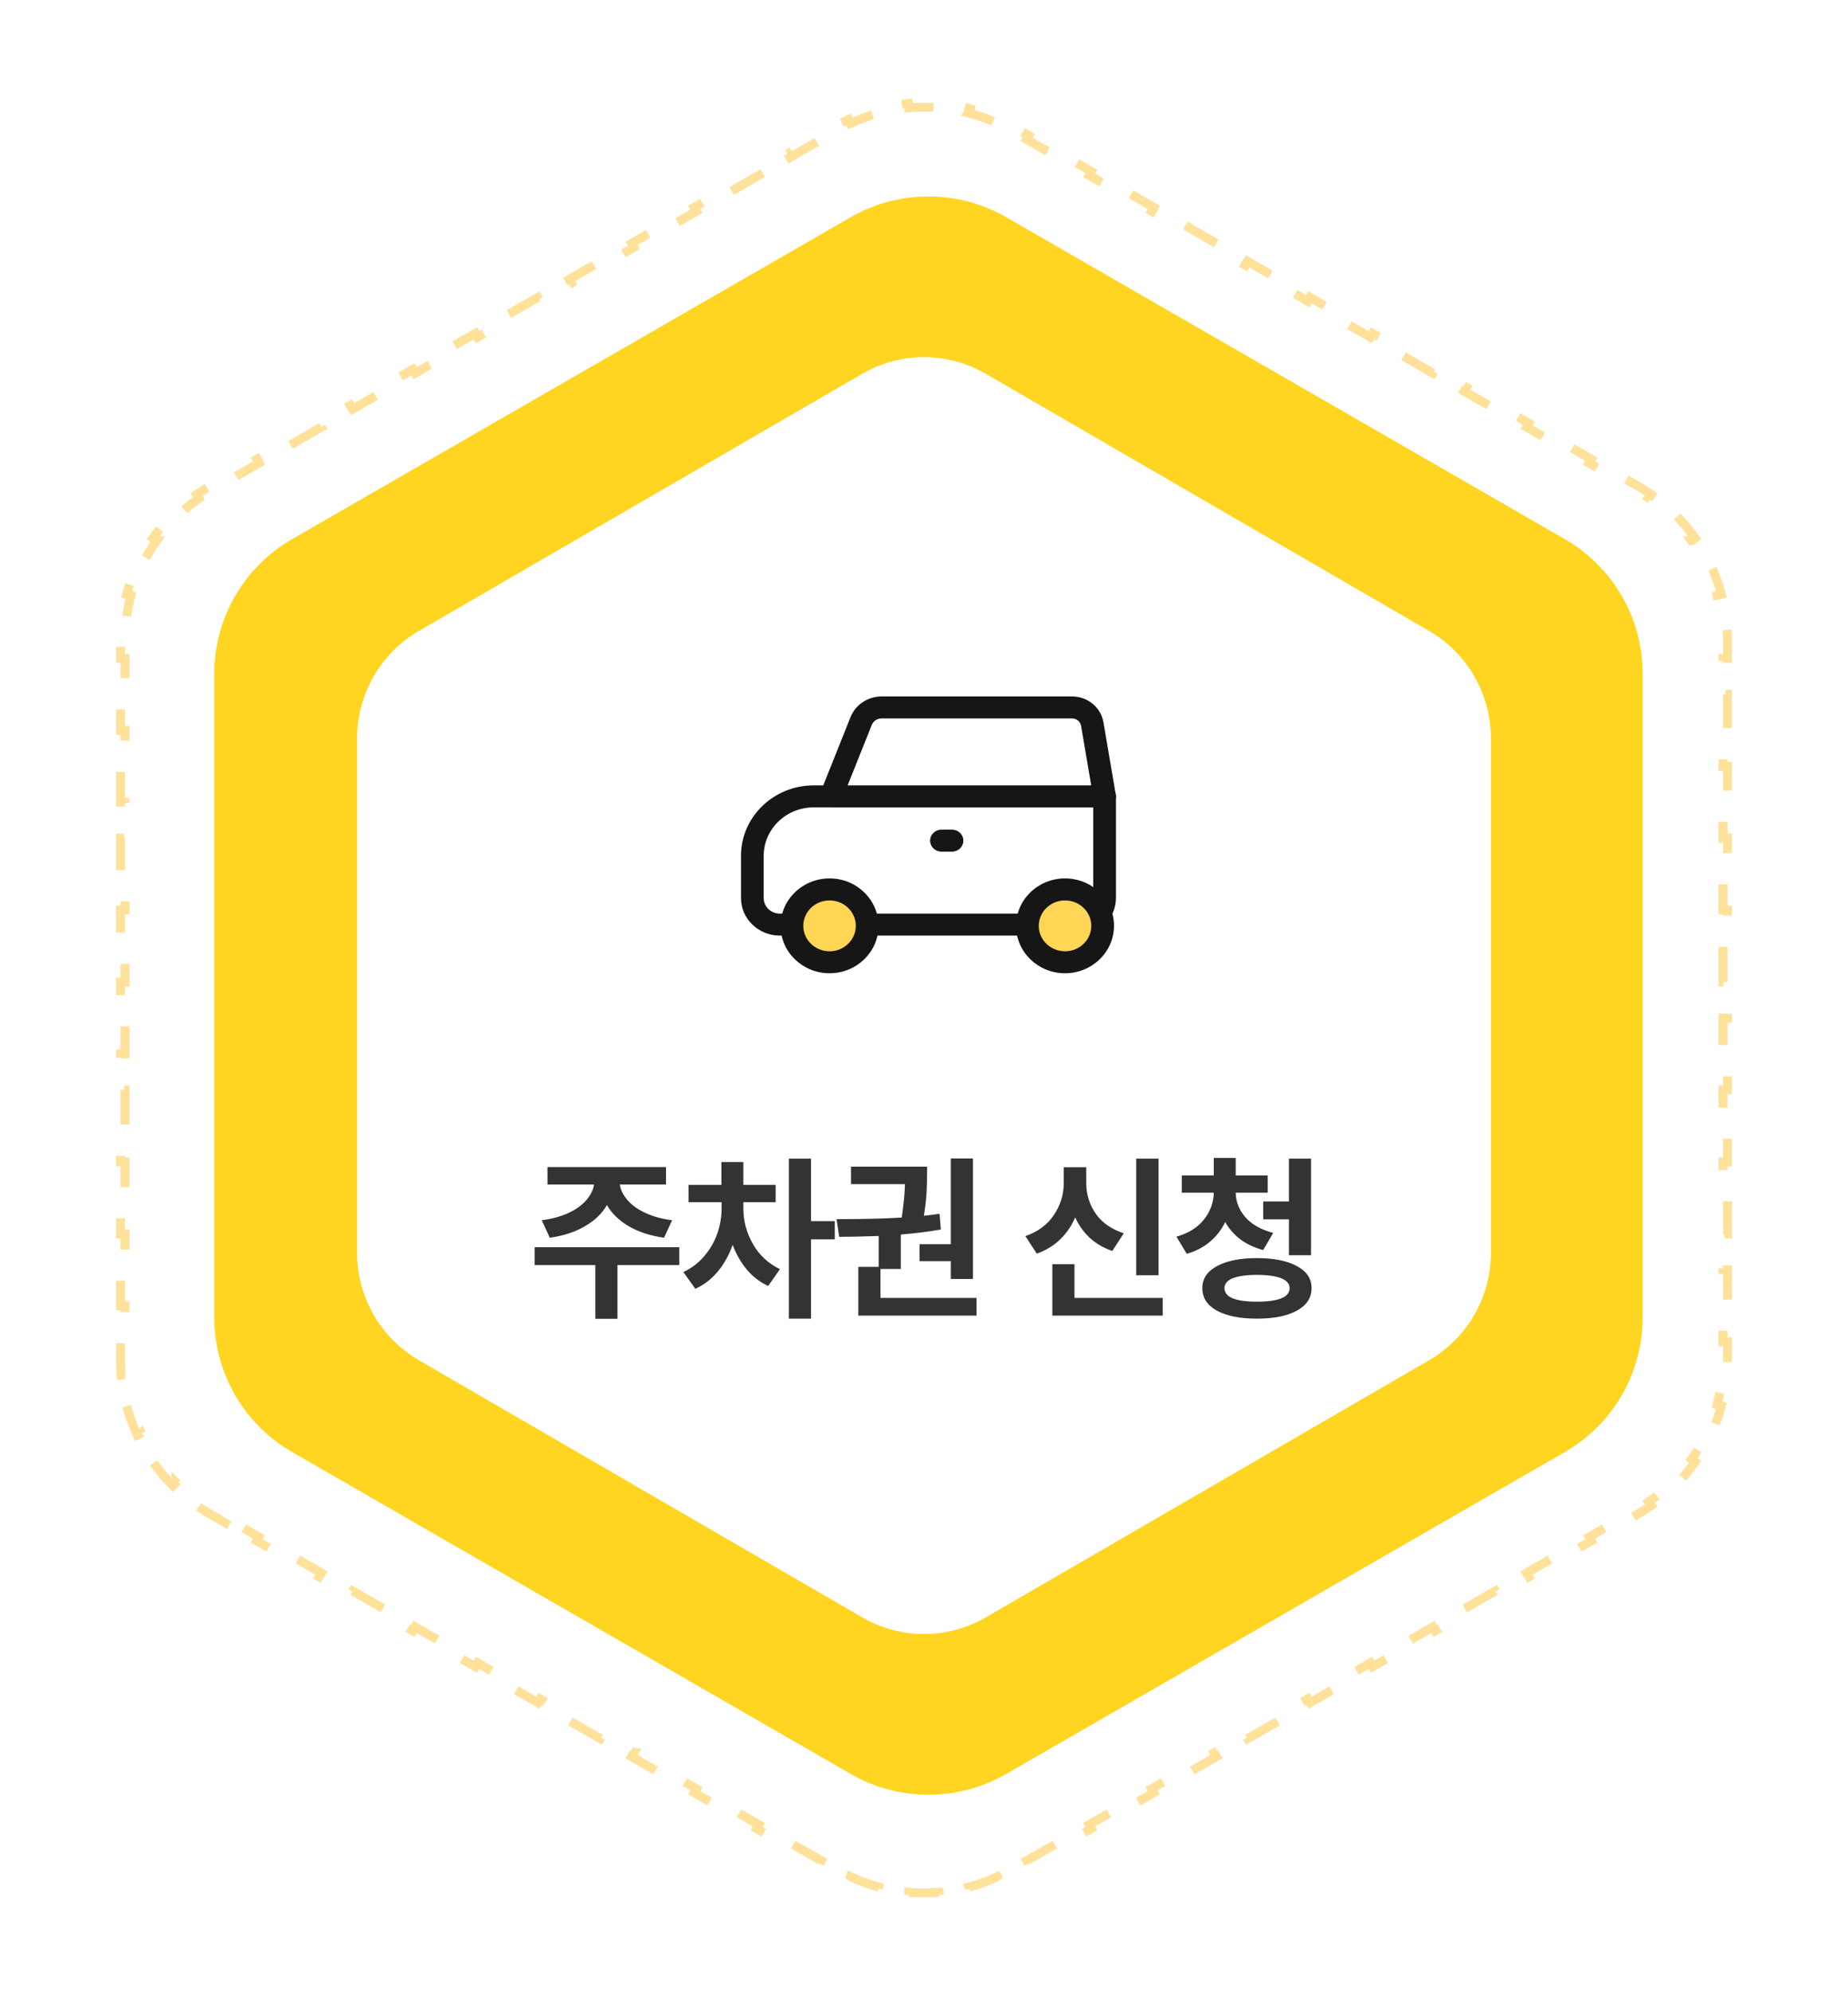 <svg width="207" height="223" viewBox="0 0 207 223" fill="none" xmlns="http://www.w3.org/2000/svg">
<path d="M95.285 24.33C100.678 21.223 107.322 21.223 112.715 24.33L175.285 60.383C180.678 63.49 184 69.233 184 75.447V147.553C184 153.767 180.678 159.51 175.285 162.617L112.715 198.67C107.322 201.777 100.678 201.777 95.285 198.67L32.715 162.617C27.322 159.51 24 153.767 24 147.553V75.447C24 69.233 27.322 63.49 32.715 60.383L95.285 24.33Z" fill="#FFD521"/>
<path d="M25.499 170.121L25.25 170.555L23.5 169.547C22.994 169.256 22.504 168.944 22.03 168.614L22.316 168.204L22.317 168.201C21.381 167.548 20.511 166.821 19.715 166.028V166.029L19.362 166.384C18.536 165.561 17.787 164.67 17.121 163.724L17.53 163.436L17.531 163.434C16.88 162.507 16.311 161.526 15.831 160.501L15.83 160.502L15.377 160.714C14.886 159.665 14.486 158.573 14.183 157.447L14.665 157.316C14.373 156.231 14.176 155.114 14.076 153.978L14.074 153.979L13.576 154.021C13.526 153.446 13.5 152.866 13.5 152.282V150.269H14V146.24H13.5V142.212H14V138.184H13.5V134.155H14V130.127H13.5V126.099H14V122.07H13.5V118.042H14V114.014H13.5V109.986H14V105.958H13.5V101.93H14V97.901H13.5V93.873H14V89.845H13.5V85.816H14V81.788H13.5V77.76H14V73.731H13.5V71.718L13.505 71.28C13.514 70.844 13.538 70.41 13.576 69.978L14.074 70.022H14.076C14.176 68.885 14.373 67.768 14.665 66.683L14.183 66.553C14.486 65.427 14.886 64.335 15.377 63.286L15.83 63.498H15.831C16.311 62.473 16.88 61.492 17.531 60.565L17.53 60.565L17.121 60.276C17.787 59.33 18.536 58.439 19.362 57.616L19.715 57.971C20.511 57.178 21.381 56.451 22.317 55.798L22.316 55.796L22.03 55.386C22.504 55.056 22.994 54.744 23.5 54.453L25.25 53.445L25.499 53.878L28.999 51.864L28.75 51.432L32.25 49.418L32.499 49.85L35.999 47.836L35.75 47.403L39.25 45.39L39.499 45.821L42.999 43.808L42.75 43.375L46.25 41.361L46.499 41.794L49.999 39.779L49.751 39.347L53.251 37.333L53.499 37.766L56.999 35.751L56.751 35.318L60.251 33.305L60.499 33.737L63.999 31.723L63.751 31.29L67.251 29.276L67.499 29.709L70.999 27.694L70.751 27.263L74.251 25.248L74.499 25.681L78 23.667L77.751 23.234L81.251 21.22L81.499 21.652L85 19.639L84.751 19.206L88.251 17.191L88.499 17.624L91.999 15.61L91.751 15.178L93.501 14.171C94.008 13.879 94.525 13.611 95.05 13.367L95.26 13.82L95.261 13.822C96.297 13.34 97.366 12.953 98.454 12.662V12.661L98.325 12.179C99.454 11.877 100.602 11.677 101.758 11.576L101.801 12.074V12.076C102.931 11.978 104.068 11.978 105.198 12.076L105.199 12.074L105.242 11.576C106.398 11.677 107.546 11.877 108.675 12.179L108.546 12.661L108.545 12.662C109.633 12.953 110.702 13.34 111.738 13.822L111.74 13.82L111.95 13.367C112.344 13.55 112.733 13.746 113.117 13.956L113.499 14.171L115.249 15.178L115 15.61L118.5 17.624L118.749 17.191L122.249 19.206L121.999 19.639L125.5 21.652L125.749 21.22L129.249 23.234L128.999 23.667L132.5 25.681L132.749 25.248L136.249 27.263L136 27.694L139.5 29.709L139.749 29.276L143.249 31.29L143 31.723L146.5 33.737L146.749 33.305L150.249 35.318L150 35.751L153.5 37.766L153.749 37.333L157.249 39.347L157 39.779L160.5 41.794L160.75 41.361L164.25 43.375L164 43.808L167.5 45.821L167.75 45.39L171.25 47.403L171 47.836L174.5 49.85L174.75 49.418L178.25 51.432L178 51.864L181.5 53.878L181.75 53.445L183.5 54.453C184.006 54.744 184.496 55.056 184.97 55.386L184.684 55.796L184.682 55.798C185.618 56.451 186.488 57.178 187.284 57.971L187.638 57.616C188.464 58.439 189.213 59.33 189.879 60.276L189.47 60.565L189.468 60.565C190.119 61.492 190.688 62.473 191.168 63.498H191.17L191.623 63.286C192.114 64.335 192.514 65.427 192.817 66.553L192.334 66.683C192.626 67.768 192.823 68.885 192.923 70.022H192.926L193.424 69.978C193.474 70.554 193.5 71.134 193.5 71.718V73.731H193V77.76H193.5V81.788H193V85.816H193.5V89.845H193V93.873H193.5V97.901H193V101.93H193.5V105.958H193V109.986H193.5V114.014H193V118.042H193.5V122.07H193V126.099H193.5V130.127H193V134.155H193.5V138.184H193V142.212H193.5V146.24H193V150.269H193.5V152.282C193.5 152.866 193.474 153.446 193.424 154.021L192.926 153.979L192.923 153.978C192.823 155.114 192.626 156.231 192.334 157.316L192.817 157.447C192.514 158.573 192.114 159.665 191.623 160.714L191.17 160.502L191.168 160.501C190.688 161.526 190.119 162.507 189.468 163.434L189.47 163.436L189.879 163.724C189.213 164.67 188.464 165.561 187.638 166.384L187.285 166.029L187.284 166.028C186.488 166.821 185.618 167.548 184.682 168.201L184.684 168.204L184.97 168.614C184.496 168.944 184.006 169.256 183.5 169.547L181.75 170.555L181.5 170.121L178 172.135L178.25 172.568L174.75 174.582L174.5 174.149L171 176.163L171.25 176.597L167.75 178.61L167.5 178.178L164 180.191L164.25 180.625L160.75 182.639L160.5 182.205L157 184.22L157.249 184.653L153.749 186.667L153.5 186.233L150 188.248L150.249 188.682L146.749 190.695L146.5 190.262L143 192.276L143.249 192.71L139.749 194.724L139.5 194.29L136 196.305L136.249 196.737L132.749 198.752L132.5 198.318L128.999 200.332L129.249 200.766L125.749 202.78L125.5 202.347L121.999 204.36L122.249 204.794L118.749 206.809L118.5 206.375L115 208.389L115.249 208.822L113.499 209.829C112.992 210.121 112.475 210.389 111.95 210.633L111.74 210.18L111.738 210.177C110.702 210.659 109.633 211.046 108.545 211.337L108.546 211.339L108.675 211.821C107.546 212.122 106.398 212.323 105.242 212.424L105.199 211.926L105.198 211.923C104.068 212.021 102.931 212.021 101.801 211.923V211.926L101.758 212.424C100.602 212.323 99.454 212.122 98.325 211.821L98.454 211.339V211.337C97.366 211.046 96.297 210.659 95.261 210.177L95.26 210.18L95.05 210.633C94.525 210.389 94.008 210.121 93.501 209.829L91.751 208.822L91.999 208.389L88.499 206.375L88.251 206.809L84.751 204.794L85 204.36L81.499 202.347L81.251 202.78L77.751 200.766L78 200.332L74.499 198.318L74.251 198.752L70.751 196.737L71 196.305H70.999L67.499 194.29L67.251 194.724L63.751 192.71L64 192.276H63.999L60.499 190.262L60.251 190.695L56.751 188.682L57 188.248H56.999L53.499 186.233L53.251 186.667L49.751 184.653L49.999 184.22L46.499 182.205L46.25 182.639L42.75 180.625L42.999 180.191L39.499 178.178L39.25 178.61L35.75 176.597L35.999 176.163L32.499 174.149L32.25 174.582L28.75 172.568L28.999 172.135L25.499 170.121Z" stroke="#FFE19A" stroke-dasharray="4 4"/>
<g filter="url(#filter0_d_326_2863)">
<path d="M96.583 41.862C100.863 39.379 106.137 39.379 110.417 41.862L160.083 70.664C164.363 73.146 167 77.734 167 82.698V140.302C167 145.267 164.363 149.854 160.083 152.336L110.417 181.138C106.137 183.621 100.863 183.621 96.583 181.138L46.917 152.336C42.637 149.854 40 145.267 40 140.302V82.698C40 77.734 42.637 73.146 46.917 70.664L96.583 41.862Z" fill="white"/>
</g>
<g clip-path="url(#clip0_326_2863)">
<path d="M120.654 103.551H87.345C85.647 103.551 84.272 102.219 84.272 100.575V95.844C84.272 92.168 87.349 89.19 91.144 89.19H123.728V100.575C123.728 102.219 122.352 103.551 120.654 103.551Z" fill="white"/>
<path d="M120.655 104.782H87.345C84.95 104.782 83 102.894 83 100.575V95.844C83 91.495 86.654 87.958 91.144 87.958H123.728C124.43 87.958 125 88.51 125 89.19V100.575C125 102.894 123.05 104.782 120.655 104.782ZM91.144 90.421C88.055 90.421 85.544 92.853 85.544 95.844V100.575C85.544 101.537 86.351 102.319 87.345 102.319H120.655C121.649 102.319 122.456 101.537 122.456 100.575V90.421H91.144Z" fill="#161616"/>
<path d="M120.08 79.231H98.741C97.732 79.231 96.829 79.831 96.465 80.742L93.088 89.19H123.728L122.351 81.095C122.168 80.02 121.208 79.231 120.082 79.231H120.08Z" fill="white"/>
<path d="M123.728 90.421H93.088C92.668 90.421 92.276 90.22 92.038 89.886C91.801 89.551 91.75 89.124 91.901 88.745L95.277 80.297C95.826 78.924 97.219 78 98.739 78H120.078C121.833 78 123.315 79.217 123.601 80.894L124.979 88.989C125.04 89.346 124.936 89.711 124.693 89.986C124.451 90.261 124.097 90.421 123.724 90.421H123.728ZM94.945 87.958H122.229L121.095 81.294C121.013 80.812 120.587 80.461 120.082 80.461H98.743C98.264 80.461 97.825 80.752 97.653 81.183L94.947 87.956L94.945 87.958Z" fill="#161616"/>
<path d="M97.073 104.384C97.47 102.163 95.932 100.052 93.639 99.668C91.346 99.284 89.165 100.773 88.769 102.993C88.372 105.214 89.91 107.325 92.203 107.709C94.496 108.093 96.677 106.604 97.073 104.384Z" fill="#FFD655"/>
<path d="M92.92 109C89.896 109 87.435 106.617 87.435 103.688C87.435 100.759 89.896 98.377 92.92 98.377C95.945 98.377 98.406 100.759 98.406 103.688C98.406 106.617 95.945 109 92.92 109ZM92.92 100.842C91.299 100.842 89.978 102.12 89.978 103.69C89.978 105.26 91.299 106.539 92.92 106.539C94.542 106.539 95.863 105.26 95.863 103.69C95.863 102.12 94.542 100.842 92.92 100.842Z" fill="#161616"/>
<path d="M123.468 104.266C123.798 102.035 122.197 99.968 119.893 99.649C117.589 99.33 115.455 100.879 115.125 103.11C114.795 105.341 116.396 107.408 118.7 107.727C121.004 108.046 123.139 106.496 123.468 104.266Z" fill="#FFD655"/>
<path d="M119.295 109C116.271 109 113.81 106.617 113.81 103.688C113.81 100.759 116.271 98.377 119.295 98.377C122.32 98.377 124.781 100.759 124.781 103.688C124.781 106.617 122.32 109 119.295 109ZM119.295 100.842C117.674 100.842 116.353 102.12 116.353 103.69C116.353 105.26 117.674 106.539 119.295 106.539C120.917 106.539 122.238 105.26 122.238 103.69C122.238 102.12 120.917 100.842 119.295 100.842Z" fill="#161616"/>
<path d="M106.639 95.378H105.454C104.753 95.378 104.183 94.826 104.183 94.147C104.183 93.467 104.753 92.915 105.454 92.915H106.639C107.341 92.915 107.911 93.467 107.911 94.147C107.911 94.826 107.341 95.378 106.639 95.378Z" fill="#161616"/>
</g>
<path d="M76.084 139.68V141.68H69.164V147.7H66.684V141.68H59.884V139.68H76.084ZM60.684 136.66C61.831 136.513 62.831 136.24 63.684 135.84C64.537 135.44 65.204 134.96 65.684 134.4C66.164 133.84 66.451 133.26 66.544 132.66H61.324V130.7H74.604V132.66H69.424C69.517 133.26 69.804 133.84 70.284 134.4C70.764 134.96 71.431 135.44 72.284 135.84C73.138 136.24 74.138 136.513 75.284 136.66L74.384 138.62C72.864 138.407 71.551 137.98 70.444 137.34C69.351 136.7 68.531 135.907 67.984 134.96C67.438 135.907 66.611 136.7 65.504 137.34C64.411 137.98 63.104 138.407 61.584 138.62L60.684 136.66ZM80.805 132.7V130.14H83.265V132.7H86.885V134.64H83.265V135.36C83.265 136.733 83.618 138.047 84.325 139.3C85.031 140.553 86.045 141.5 87.365 142.14L86.045 144.02C85.125 143.593 84.331 142.987 83.665 142.2C82.998 141.4 82.465 140.473 82.065 139.42C81.665 140.553 81.111 141.547 80.405 142.4C79.698 143.253 78.858 143.9 77.885 144.34L76.545 142.46C77.465 142.033 78.245 141.44 78.885 140.68C79.538 139.92 80.025 139.08 80.345 138.16C80.665 137.227 80.825 136.293 80.825 135.36V134.64H77.125V132.7H80.805ZM88.365 129.76H90.845V136.76H93.505V138.8H90.845V147.68H88.365V129.76ZM108.985 129.74V143.24H106.505V141.24H103.005V139.34H106.505V129.74H108.985ZM93.705 136.54C96.625 136.54 99.058 136.48 101.005 136.36C101.218 134.947 101.338 133.7 101.365 132.62H95.325V130.66H103.845V131.28C103.845 132.04 103.825 132.8 103.785 133.56C103.745 134.307 103.645 135.173 103.485 136.16C103.885 136.12 104.472 136.047 105.245 135.94L105.385 137.7C104.012 137.94 102.518 138.127 100.905 138.26V142.12H98.625V145.36H109.385V147.34H96.145V141.88H98.425V138.42C96.665 138.487 95.192 138.52 94.005 138.52L93.705 136.54ZM129.775 129.76V142.82H127.275V129.76H129.775ZM114.855 138.44C116.268 137.947 117.335 137.153 118.055 136.06C118.788 134.967 119.155 133.78 119.155 132.5V130.72H121.675V132.5C121.675 133.753 122.028 134.893 122.735 135.92C123.442 136.933 124.488 137.667 125.875 138.12L124.595 140.1C123.622 139.767 122.782 139.28 122.075 138.64C121.382 137.987 120.835 137.22 120.435 136.34C120.035 137.287 119.468 138.113 118.735 138.82C118.015 139.513 117.148 140.04 116.135 140.4L114.855 138.44ZM117.875 141.58H120.355V145.36H130.235V147.34H117.875V141.58ZM135.955 131.64V129.68H138.415V131.64H141.995V133.58H138.415C138.429 134.58 138.789 135.493 139.495 136.32C140.215 137.133 141.255 137.72 142.615 138.08L141.495 140C140.509 139.733 139.655 139.333 138.935 138.8C138.229 138.253 137.662 137.607 137.235 136.86C136.835 137.713 136.269 138.447 135.535 139.06C134.815 139.673 133.949 140.127 132.935 140.42L131.775 138.5C133.135 138.113 134.169 137.467 134.875 136.56C135.582 135.653 135.942 134.66 135.955 133.58H132.375V131.64H135.955ZM134.675 144.26C134.675 143.207 135.222 142.387 136.315 141.8C137.409 141.2 138.902 140.9 140.795 140.9C142.689 140.9 144.182 141.2 145.275 141.8C146.369 142.387 146.915 143.207 146.915 144.26C146.915 145.34 146.369 146.18 145.275 146.78C144.195 147.38 142.702 147.68 140.795 147.68C138.889 147.68 137.389 147.38 136.295 146.78C135.215 146.18 134.675 145.34 134.675 144.26ZM137.155 144.26C137.155 145.273 138.369 145.78 140.795 145.78C143.235 145.78 144.455 145.273 144.455 144.26C144.455 143.78 144.142 143.413 143.515 143.16C142.889 142.907 141.982 142.78 140.795 142.78C139.609 142.78 138.702 142.907 138.075 143.16C137.462 143.413 137.155 143.78 137.155 144.26ZM141.495 134.56H144.375V129.76H146.855V140.58H144.375V136.56H141.495V134.56Z" fill="#333333"/>
<defs>
<filter id="filter0_d_326_2863" x="0" y="0" width="207" height="223" filterUnits="userSpaceOnUse" color-interpolation-filters="sRGB">
<feFlood flood-opacity="0" result="BackgroundImageFix"/>
<feColorMatrix in="SourceAlpha" type="matrix" values="0 0 0 0 0 0 0 0 0 0 0 0 0 0 0 0 0 0 127 0" result="hardAlpha"/>
<feOffset/>
<feGaussianBlur stdDeviation="20"/>
<feComposite in2="hardAlpha" operator="out"/>
<feColorMatrix type="matrix" values="0 0 0 0 0.73 0 0 0 0 0.535 0 0 0 0 0.063 0 0 0 0.5 0"/>
<feBlend mode="normal" in2="BackgroundImageFix" result="effect1_dropShadow_326_2863"/>
<feBlend mode="normal" in="SourceGraphic" in2="effect1_dropShadow_326_2863" result="shape"/>
</filter>
<clipPath id="clip0_326_2863">
<rect width="42" height="31" fill="white" transform="translate(83 78)"/>
</clipPath>
</defs>
</svg>
